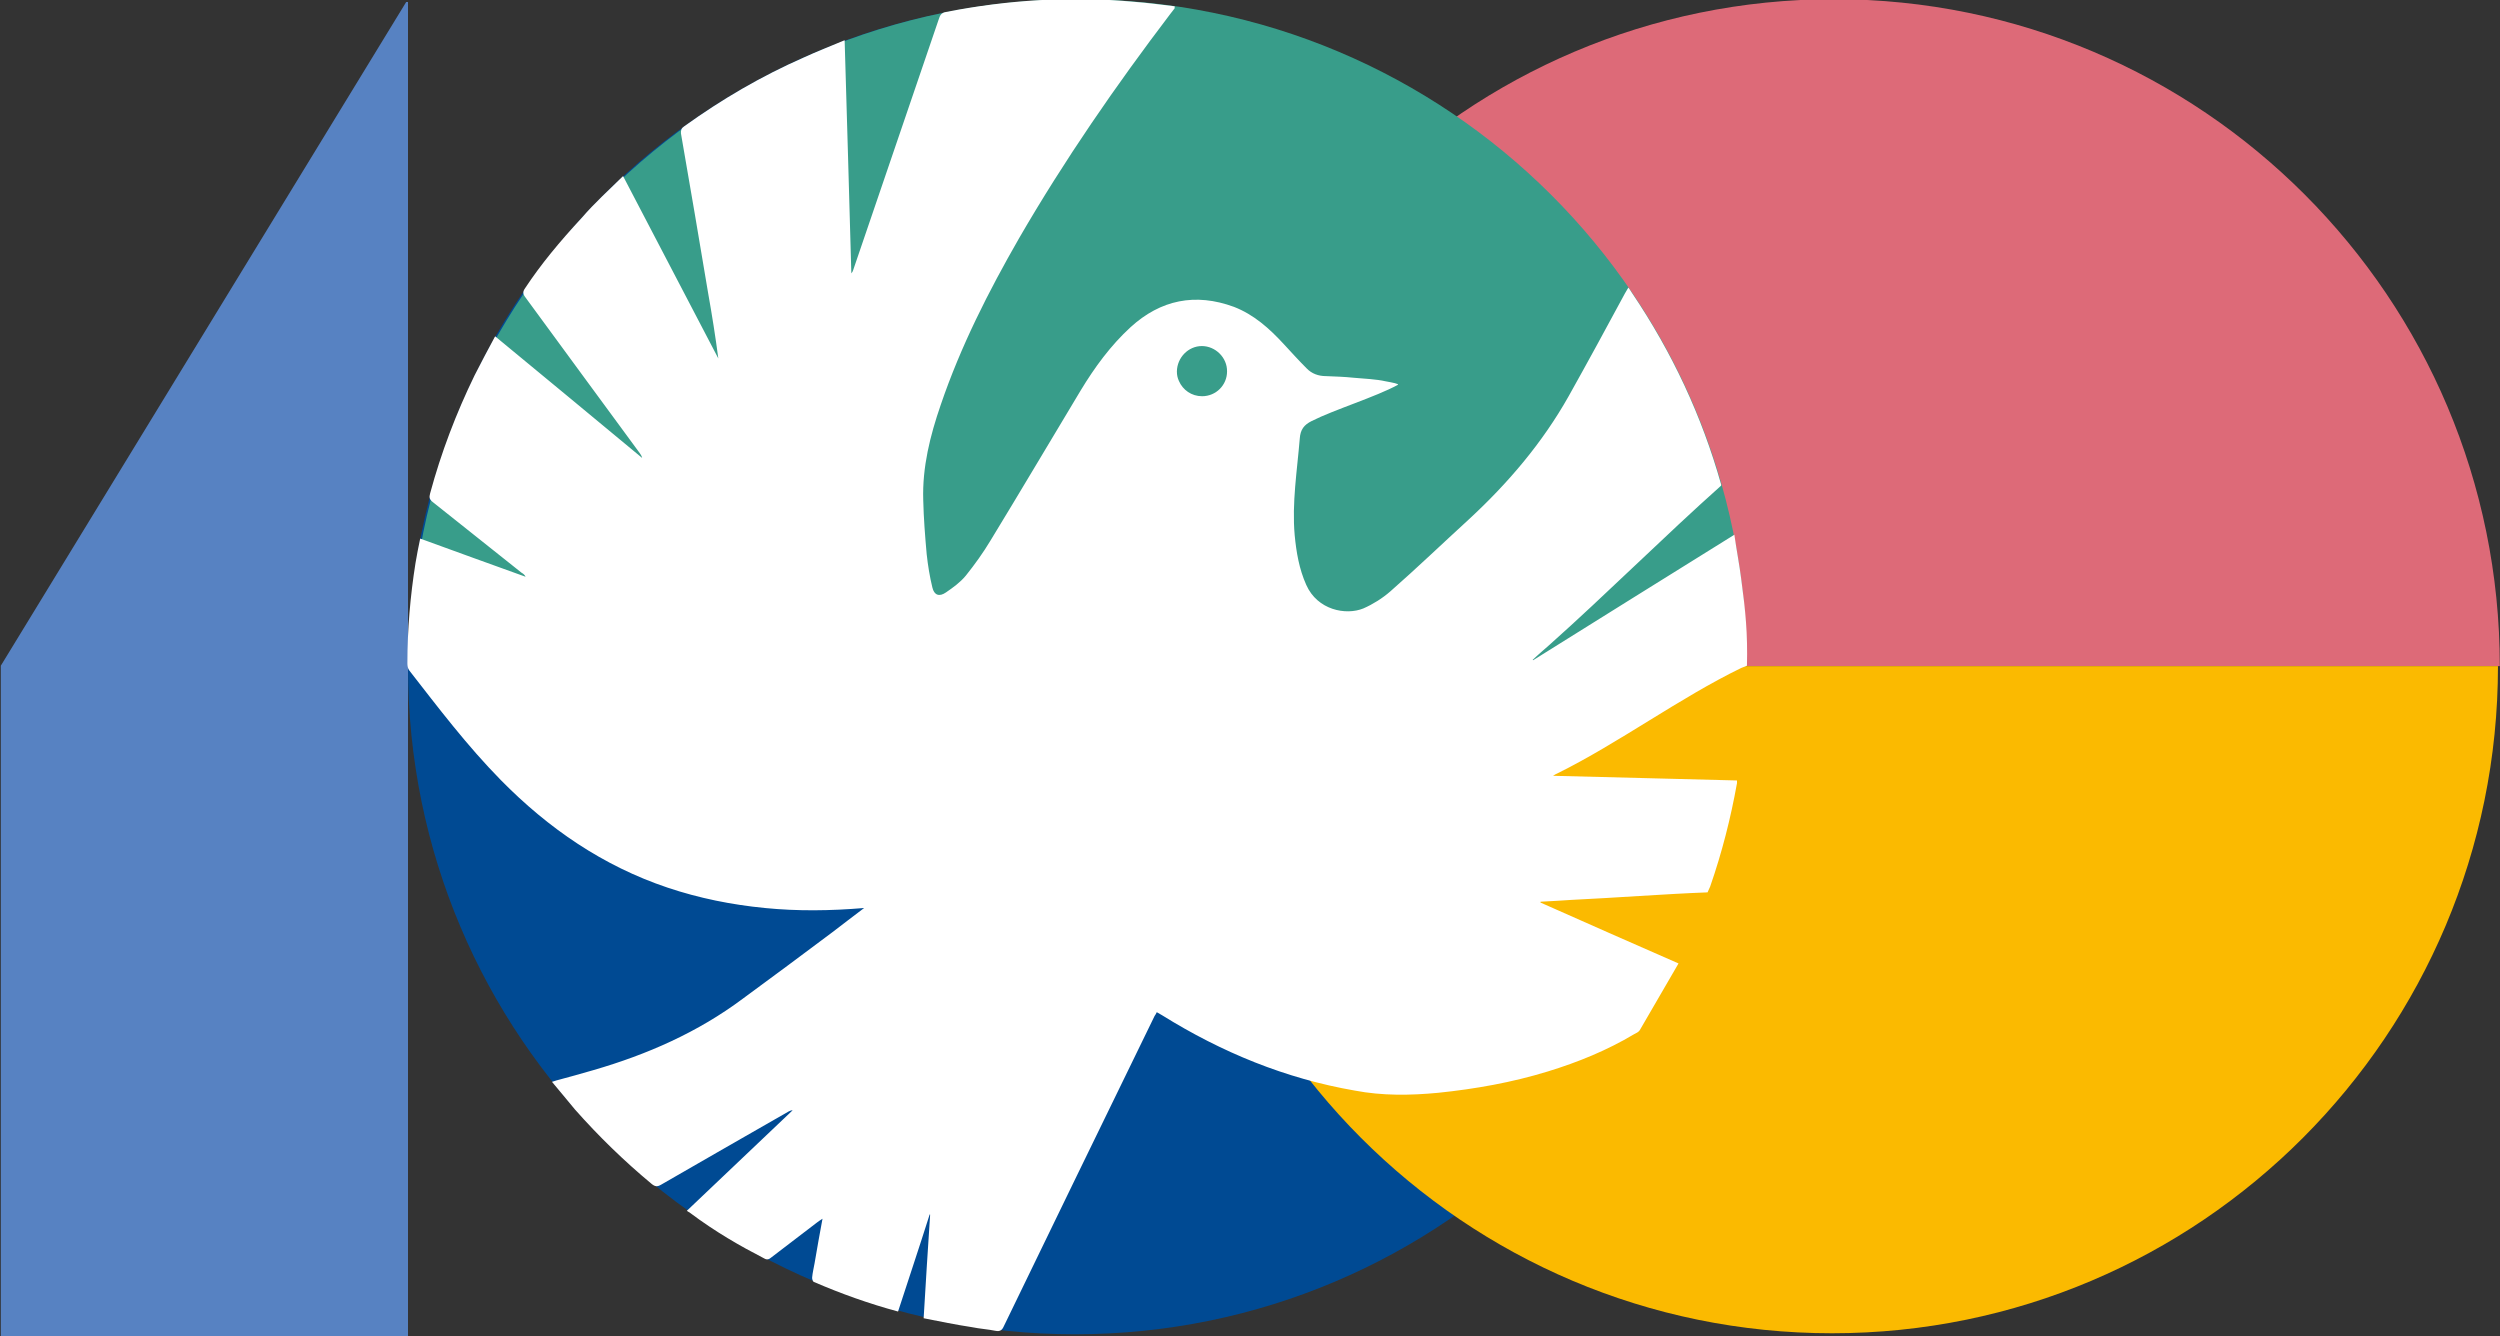 <svg xmlns="http://www.w3.org/2000/svg" version="1.1" xmlns:xlink="http://www.w3.org/1999/xlink" width="12.31" height="6.58"><rect width="100%" height="100%" fill="#333333" stroke="none"/><svg xmlns="http://www.w3.org/2000/svg" xmlns:xlink="http://www.w3.org/1999/xlink" version="1.1" id="SvgjsSvg1017" x="0px" y="0px" enable-background="new 0 0 16 16" xml:space="preserve" viewBox="1.91 3.29 12.31 6.58">
<g>
	<defs>
		<rect id="SvgjsRect1016" x="-0.077" y="1.425" width="24.421" height="15.184"></rect>
	</defs>
	<clipPath id="SvgjsClipPath1015">
		<use xlink:href="#SVGID_1_" overflow="visible"></use>
	</clipPath>
	<path clip-path="url(#SVGID_2_)" fill="#004A93" d="M3.919,6.575c0,1.813,1.47,3.285,3.284,3.285c1.813,0,3.284-1.471,3.284-3.285   c0-1.814-1.472-3.285-3.284-3.285C5.389,3.29,3.919,4.76,3.919,6.575"></path>
</g>
<polygon fill="#5782C2" points="3.919,9.869 3.919,3.3 3.91,3.3 1.914,6.568 1.914,9.869 "></polygon>
<g>
	<defs>
		<rect id="SvgjsRect1014" x="-0.077" y="1.425" width="24.421" height="15.184"></rect>
	</defs>
	<clipPath id="SvgjsClipPath1013">
		<use xlink:href="#SVGID_3_" overflow="visible"></use>
	</clipPath>
	<path clip-path="url(#SVGID_4_)" fill="#DD6A78" d="M10.94,3.286c1.811,0,3.279,1.471,3.279,3.284H7.662   C7.662,4.757,9.129,3.286,10.94,3.286"></path>
	<path clip-path="url(#SVGID_4_)" fill="#389D8A" d="M7.219,3.286c1.818,0,3.292,1.471,3.292,3.284H3.928   C3.928,4.757,5.401,3.286,7.219,3.286"></path>
	<path clip-path="url(#SVGID_4_)" fill="#FBBA00" d="M10.931,9.855c1.812,0,3.279-1.472,3.279-3.285H7.651   C7.651,8.384,9.119,9.855,10.931,9.855"></path>
	<path clip-path="url(#SVGID_4_)" fill="#FFFFFF" d="M7.705,5.119c0,0.017,0.003,0.032,0.01,0.047   C7.734,5.21,7.777,5.241,7.829,5.241c0.069,0,0.123-0.055,0.123-0.122c0.001-0.068-0.057-0.125-0.124-0.125   S7.706,5.051,7.705,5.119 M3.916,6.556c0-0.166,0.014-0.33,0.04-0.494c0.007-0.04,0.014-0.079,0.023-0.12   C4.154,6.006,4.326,6.068,4.498,6.13c-0.004-0.009-0.011-0.015-0.02-0.02c-0.145-0.116-0.29-0.231-0.436-0.347   C4.025,5.75,4.022,5.74,4.028,5.719c0.054-0.2,0.128-0.394,0.219-0.581c0.032-0.063,0.066-0.127,0.101-0.192   c0.244,0.202,0.484,0.399,0.724,0.599C5.069,5.534,5.065,5.528,5.06,5.521C4.872,5.266,4.685,5.01,4.497,4.754   c-0.013-0.017-0.014-0.028,0-0.047c0.076-0.115,0.167-0.225,0.279-0.346C4.837,4.29,4.908,4.226,4.978,4.157   c0.158,0.302,0.313,0.6,0.469,0.898c-0.014-0.107-0.031-0.214-0.05-0.321C5.353,4.473,5.309,4.209,5.263,3.947   C5.262,3.931,5.265,3.921,5.279,3.912c0.185-0.133,0.38-0.247,0.587-0.338c0.065-0.03,0.132-0.056,0.203-0.086   c0.012,0.387,0.022,0.767,0.033,1.148C6.107,4.63,6.11,4.625,6.111,4.62c0.14-0.411,0.28-0.822,0.421-1.234   c0.006-0.019,0.012-0.033,0.036-0.037c0.306-0.06,0.616-0.079,0.927-0.05c0.066,0.005,0.133,0.014,0.199,0.022   c0,0.006,0,0.009,0,0.01C7.687,3.34,7.68,3.349,7.673,3.358c-0.269,0.354-0.522,0.72-0.745,1.105   C6.777,4.726,6.64,4.996,6.542,5.284C6.49,5.435,6.451,5.59,6.456,5.752C6.458,5.84,6.465,5.93,6.473,6.019   c0.006,0.055,0.015,0.111,0.028,0.164C6.51,6.221,6.535,6.23,6.568,6.207c0.035-0.024,0.071-0.05,0.098-0.083   C6.71,6.069,6.751,6.012,6.787,5.952c0.15-0.246,0.296-0.493,0.444-0.739C7.3,5.099,7.378,4.992,7.477,4.901   c0.148-0.135,0.319-0.17,0.509-0.1C8.084,4.839,8.16,4.907,8.231,4.984c0.037,0.04,0.074,0.081,0.113,0.12   C8.369,5.13,8.402,5.142,8.439,5.142c0.044,0.002,0.09,0.003,0.136,0.008c0.05,0.004,0.117,0.008,0.155,0.017   c0.038,0.007,0.07,0.013,0.063,0.018C8.685,5.244,8.48,5.307,8.369,5.363C8.331,5.382,8.313,5.405,8.31,5.45   C8.297,5.608,8.271,5.766,8.285,5.925C8.293,6.009,8.307,6.092,8.342,6.17c0.055,0.124,0.195,0.151,0.281,0.116   c0.048-0.021,0.094-0.05,0.133-0.084c0.131-0.115,0.257-0.236,0.386-0.354C9.336,5.669,9.505,5.47,9.634,5.241   c0.094-0.168,0.186-0.337,0.277-0.506c0.005-0.008,0.012-0.021,0.017-0.029l0.006,0.008c0.004,0.006,0.008,0.013,0.013,0.02   c0.196,0.291,0.343,0.604,0.438,0.942v0.005c-0.276,0.246-0.568,0.537-0.844,0.783c-0.028,0.025-0.058,0.05-0.084,0.075   c0.001,0,0.001,0.002,0.002,0.002c0.328-0.205,0.658-0.411,0.991-0.618C10.461,6,10.475,6.071,10.484,6.143   c0.021,0.156,0.032,0.267,0.028,0.425l-0.028,0.011c-0.301,0.146-0.604,0.37-0.905,0.519C9.573,7.1,9.567,7.104,9.557,7.11   c0.306,0.007,0.607,0.016,0.906,0.023c0,0.006,0,0.01,0,0.013c-0.031,0.173-0.074,0.342-0.132,0.509l-0.013,0.029   C10.107,7.692,9.86,7.711,9.649,7.721C9.598,7.725,9.546,7.727,9.496,7.73L9.495,7.734c0.225,0.1,0.449,0.199,0.68,0.3   c-0.065,0.111-0.128,0.221-0.191,0.329C9.978,8.372,9.967,8.377,9.957,8.382C9.823,8.462,9.681,8.52,9.531,8.566   C9.355,8.62,9.175,8.652,8.991,8.671C8.854,8.684,8.717,8.686,8.581,8.66C8.24,8.601,7.926,8.472,7.632,8.289   c-0.008-0.005-0.018-0.01-0.026-0.015C7.602,8.282,7.599,8.288,7.595,8.293C7.467,8.557,7.338,8.82,7.21,9.084   C7.091,9.328,6.972,9.576,6.853,9.82c-0.009,0.021-0.02,0.027-0.041,0.023c-0.039-0.008-0.077-0.01-0.116-0.018   C6.617,9.813,6.539,9.797,6.458,9.781c0.01-0.172,0.021-0.342,0.032-0.51c-0.001,0-0.001,0-0.002-0.002   C6.437,9.43,6.384,9.588,6.332,9.748C6.188,9.709,6.051,9.66,5.917,9.602C5.912,9.6,5.908,9.586,5.909,9.58   c0.002-0.023,0.008-0.047,0.012-0.07c0.012-0.072,0.025-0.143,0.039-0.219c-0.013,0.008-0.021,0.014-0.029,0.02   C5.857,9.367,5.783,9.424,5.71,9.48C5.698,9.49,5.688,9.496,5.672,9.486C5.556,9.426,5.434,9.357,5.305,9.26   C5.302,9.258,5.297,9.256,5.292,9.252C5.469,9.084,5.641,8.92,5.813,8.757c-0.007,0-0.014,0.003-0.02,0.006   c-0.209,0.12-0.418,0.239-0.627,0.36c-0.02,0.012-0.031,0.01-0.048-0.004C4.982,9.006,4.857,8.884,4.741,8.753   C4.704,8.709,4.668,8.664,4.628,8.617C4.638,8.614,4.644,8.612,4.65,8.61c0.062-0.017,0.123-0.033,0.183-0.051   c0.265-0.077,0.513-0.186,0.734-0.351C5.716,8.099,5.862,7.99,6.009,7.88c0.052-0.039,0.102-0.079,0.156-0.119   c-0.166,0.014-0.328,0.016-0.489,0c-0.163-0.016-0.323-0.048-0.478-0.1C4.879,7.554,4.61,7.369,4.376,7.131   C4.21,6.962,4.069,6.776,3.925,6.591C3.918,6.582,3.916,6.568,3.916,6.556"></path>
</g>
</svg><style>@media (prefers-color-scheme: light) { :root { filter: none; } }
@media (prefers-color-scheme: dark) { :root { filter: none; } }
</style></svg>